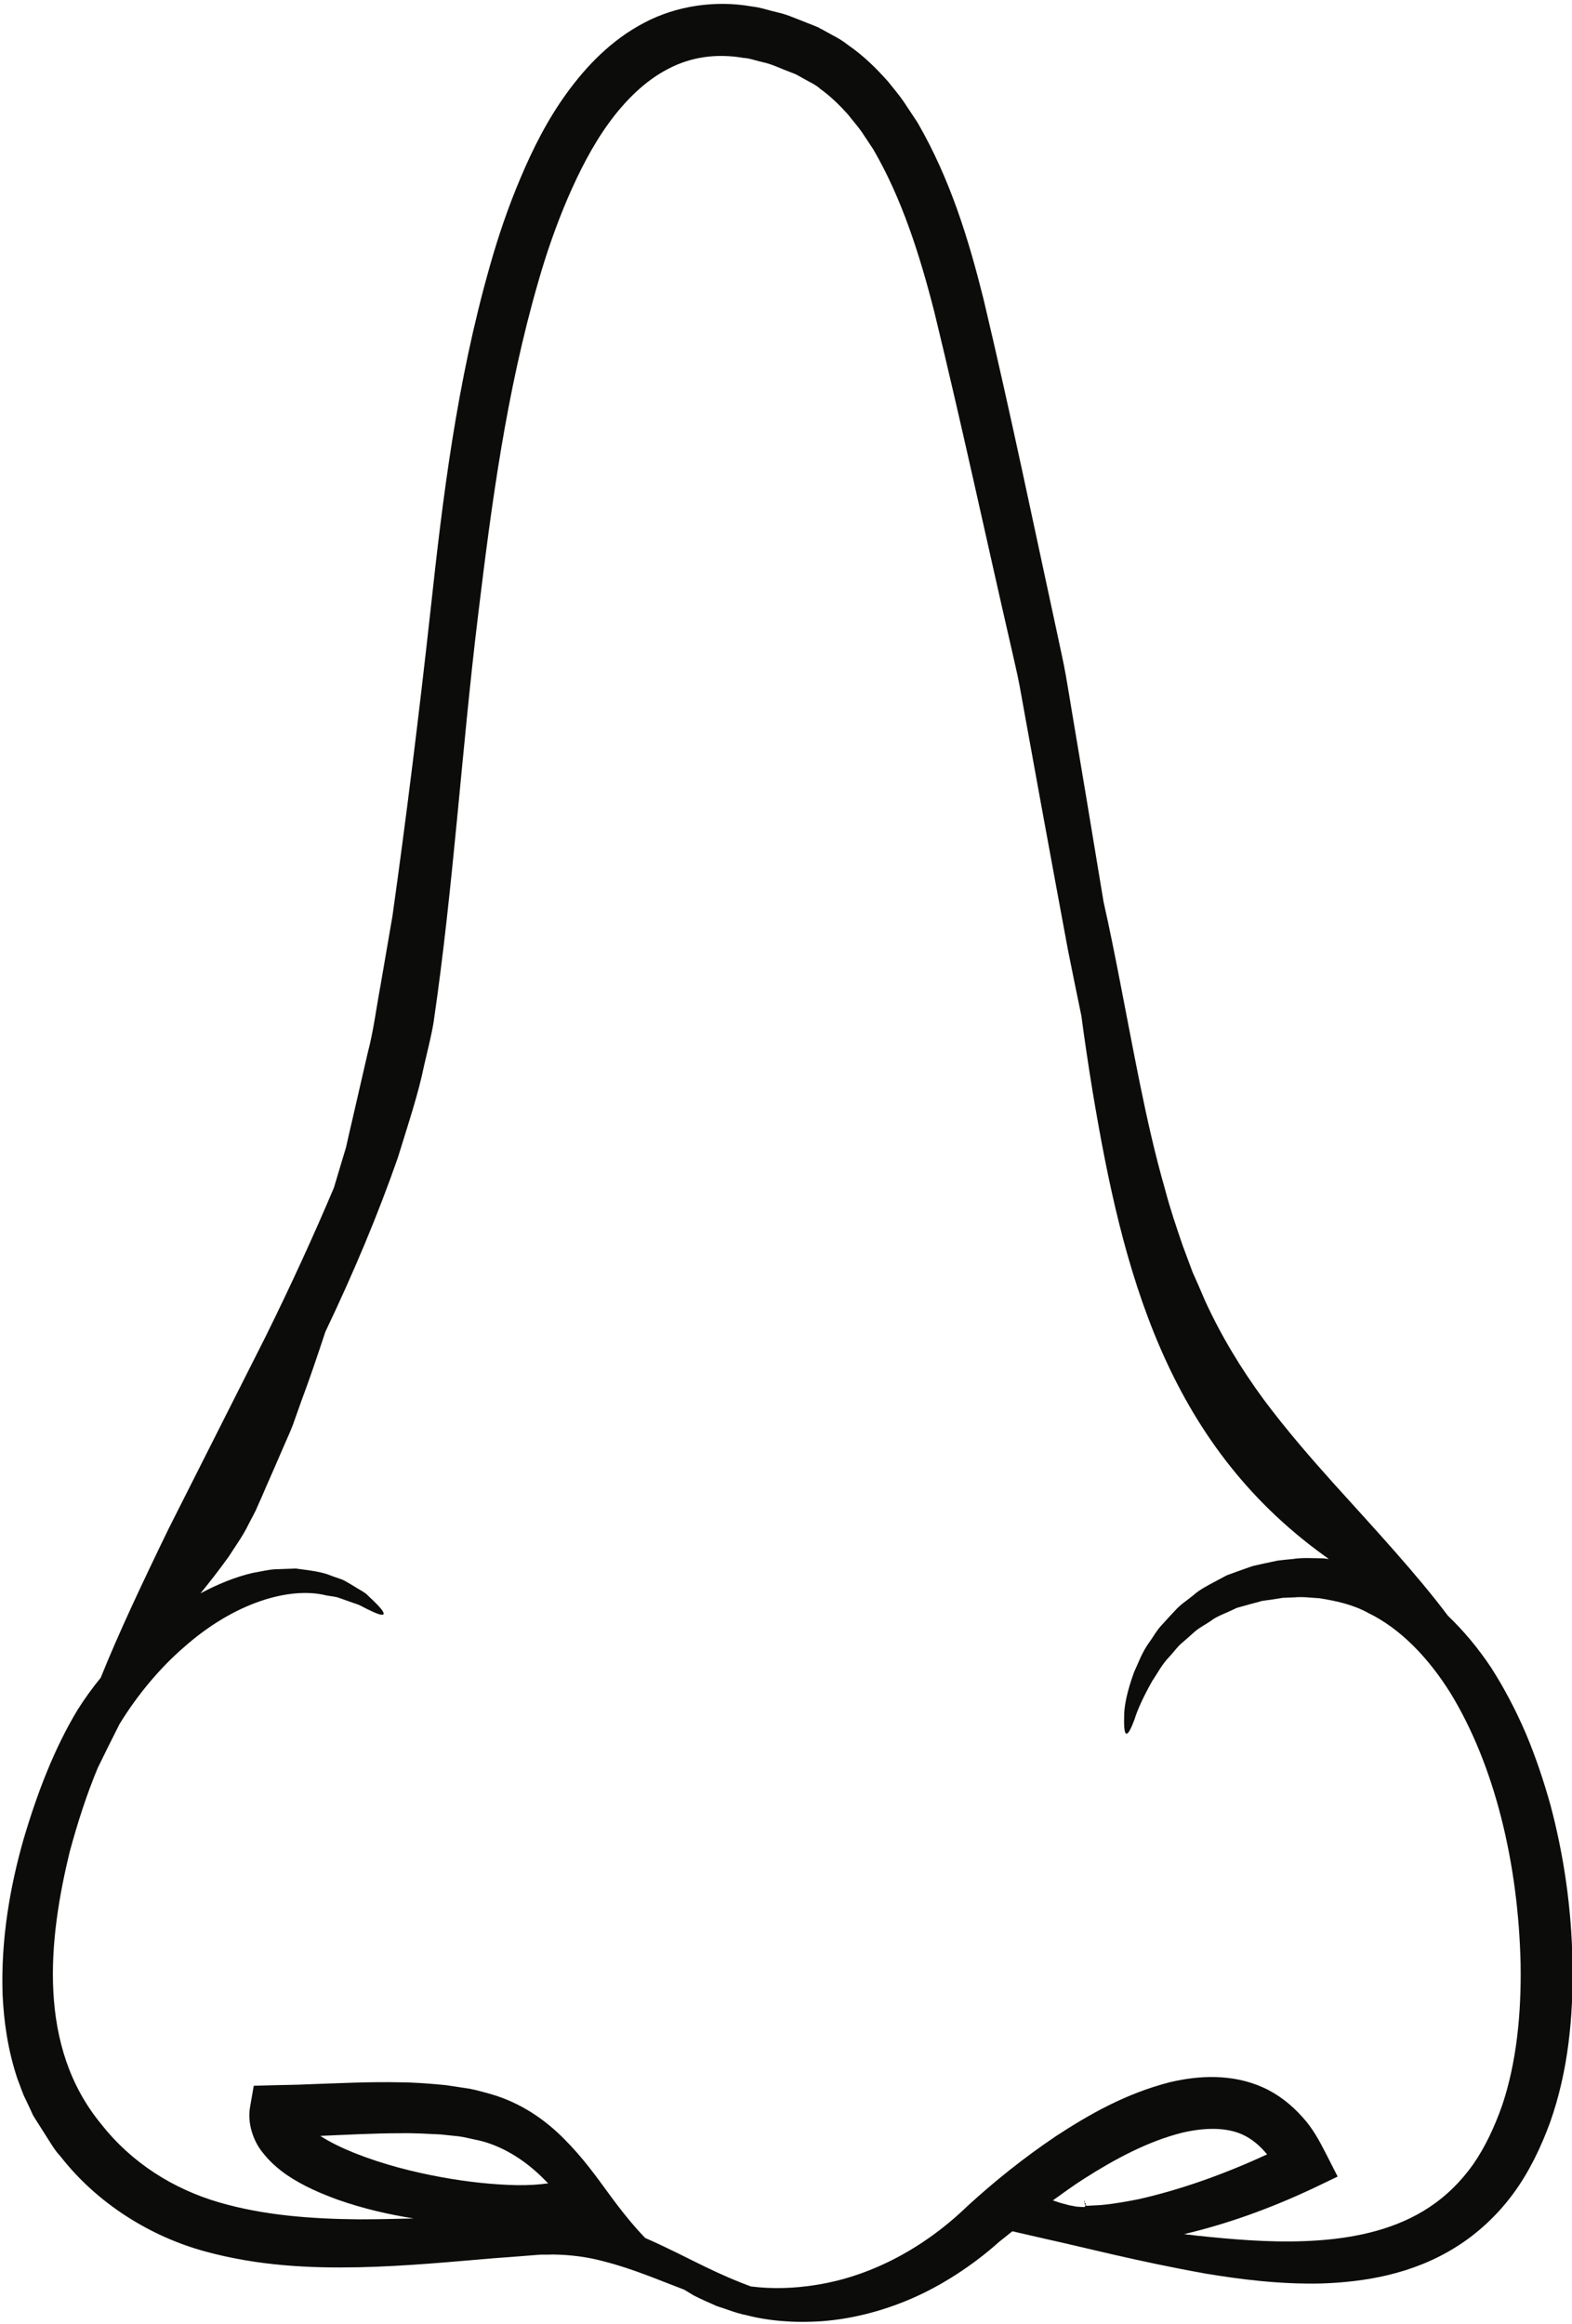 <?xml version="1.0" encoding="UTF-8" standalone="no"?><svg xmlns="http://www.w3.org/2000/svg" xmlns:xlink="http://www.w3.org/1999/xlink" fill="#0c0c0a" height="120.3" preserveAspectRatio="xMidYMid meet" version="1" viewBox="23.7 3.8 81.4 120.3" width="81.4" zoomAndPan="magnify"><g id="change1_1"><path d="M 52.086 116.828 C 51.863 116.613 51.648 116.379 51.41 116.18 C 50.57 115.441 49.543 114.844 48.48 114.602 C 48.148 114.539 47.773 114.434 47.461 114.395 C 47.152 114.363 46.84 114.332 46.527 114.297 C 45.859 114.266 45.148 114.219 44.414 114.234 C 43.113 114.234 41.727 114.309 40.285 114.371 C 40.828 114.723 41.457 115.016 42.094 115.273 C 43.57 115.855 45.086 116.238 46.512 116.5 C 47.934 116.762 49.273 116.898 50.461 116.922 C 51.035 116.93 51.602 116.898 52.086 116.828 Z M 89.312 115.328 C 88.945 114.883 88.523 114.523 88.027 114.297 C 87.176 113.918 86.066 113.934 84.895 114.211 C 83.133 114.656 81.41 115.582 79.832 116.59 C 79.273 116.945 78.746 117.332 78.219 117.711 C 78.348 117.754 78.473 117.793 78.609 117.84 L 78.984 117.941 C 79.105 117.977 79.176 117.977 79.273 118 C 79.328 118.008 79.359 118.023 79.422 118.031 L 79.645 118.047 L 79.871 118.055 L 79.902 117.961 L 79.996 117.992 C 80.277 117.969 80.562 117.969 80.852 117.938 C 81.434 117.879 82.039 117.77 82.66 117.648 C 84.742 117.18 87.016 116.391 89.312 115.328 Z M 101.48 112.801 C 102.223 110.605 102.484 108.039 102.438 105.445 C 102.316 100.246 101.098 95.207 98.816 91.461 C 97.66 89.609 96.211 88.109 94.559 87.305 C 93.754 86.859 92.875 86.676 92.031 86.539 C 91.602 86.516 91.176 86.453 90.754 86.492 C 90.547 86.5 90.34 86.508 90.133 86.516 C 89.926 86.547 89.727 86.578 89.52 86.613 L 89.223 86.652 L 89.074 86.676 L 89.082 86.668 C 89.082 86.668 89.062 86.668 89.055 86.676 C 89.047 86.676 89.039 86.684 89.031 86.684 C 89.023 86.684 89.023 86.684 89.016 86.684 C 89 86.691 88.977 86.699 88.977 86.699 C 88.762 86.754 88.555 86.812 88.355 86.867 C 88.148 86.922 87.949 86.977 87.75 87.035 C 87.598 87.105 87.438 87.176 87.285 87.25 C 86.977 87.387 86.664 87.504 86.387 87.719 C 86.105 87.91 85.801 88.062 85.555 88.277 C 85.316 88.492 85.078 88.703 84.844 88.902 C 84.621 89.109 84.457 89.348 84.262 89.555 C 83.863 89.961 83.633 90.43 83.363 90.824 C 82.906 91.637 82.59 92.328 82.445 92.816 C 82.262 93.301 82.125 93.559 82.031 93.551 C 81.934 93.543 81.895 93.262 81.91 92.711 C 81.895 92.156 82.062 91.355 82.422 90.367 C 82.645 89.891 82.836 89.324 83.227 88.797 C 83.418 88.535 83.578 88.23 83.816 87.969 C 84.055 87.703 84.305 87.434 84.566 87.156 C 84.82 86.867 85.164 86.652 85.484 86.391 C 85.785 86.117 86.184 85.902 86.594 85.688 C 86.801 85.574 87.008 85.465 87.223 85.352 C 87.414 85.281 87.613 85.207 87.812 85.137 C 88.012 85.066 88.219 84.992 88.418 84.922 L 88.496 84.898 C 88.516 84.891 88.594 84.863 88.594 84.863 L 88.641 84.855 L 88.809 84.816 L 89.16 84.738 C 89.398 84.691 89.637 84.633 89.879 84.586 C 90.133 84.555 90.379 84.531 90.637 84.508 C 91.145 84.426 91.672 84.469 92.215 84.473 C 92.309 84.48 92.414 84.5 92.508 84.508 C 92.422 84.441 92.344 84.387 92.254 84.324 C 84.074 78.414 81.824 69.586 80.277 60.305 C 80.055 58.941 79.859 57.633 79.695 56.391 C 79.465 55.281 79.238 54.164 79.008 53.023 C 78.547 50.543 78.074 47.977 77.59 45.336 C 77.348 44.02 77.109 42.688 76.863 41.332 C 76.742 40.664 76.617 39.977 76.496 39.301 C 76.367 38.613 76.195 37.926 76.043 37.234 C 74.773 31.715 73.523 25.879 72.078 19.938 C 71.328 17.004 70.402 14.074 68.914 11.523 L 68.305 10.605 C 68.098 10.312 67.859 10.051 67.645 9.77 C 67.176 9.234 66.648 8.734 66.168 8.398 C 65.977 8.199 65.539 8.008 65.203 7.809 L 64.941 7.664 L 64.895 7.641 L 64.758 7.586 L 64.246 7.387 C 63.914 7.25 63.57 7.098 63.227 7.027 C 62.875 6.953 62.531 6.812 62.191 6.797 C 60.801 6.555 59.465 6.746 58.289 7.371 C 57.102 7.984 56.082 8.996 55.227 10.168 C 54.375 11.34 53.691 12.688 53.098 14.059 C 52.508 15.438 52.008 16.867 51.594 18.312 C 49.91 24.094 49.145 29.969 48.465 35.574 C 47.605 42.602 47.176 49.746 46.152 56.715 C 46.035 57.434 45.844 58.16 45.668 58.926 C 45.355 60.465 44.82 62.035 44.305 63.719 C 43.305 66.59 42.031 69.641 40.547 72.746 C 40.133 74.004 39.719 75.223 39.289 76.371 C 39.145 76.781 39 77.18 38.863 77.57 C 38.715 77.953 38.547 78.32 38.387 78.684 C 38.074 79.41 37.773 80.105 37.477 80.773 C 37.336 81.109 37.191 81.438 37.047 81.754 L 36.941 81.996 L 36.816 82.242 C 36.734 82.402 36.648 82.551 36.57 82.711 C 36.266 83.336 35.875 83.859 35.547 84.379 C 35.031 85.098 34.543 85.719 34.082 86.285 C 34.996 85.797 35.906 85.43 36.801 85.223 C 37.199 85.16 37.566 85.059 37.941 85.039 C 38.316 85.023 38.672 85.016 39.016 85 C 39.711 85.098 40.332 85.152 40.859 85.375 C 41.121 85.48 41.387 85.535 41.602 85.664 C 41.809 85.781 42.008 85.902 42.191 86.016 C 42.375 86.125 42.539 86.215 42.676 86.324 C 42.805 86.453 42.922 86.562 43.027 86.66 C 43.441 87.059 43.617 87.297 43.555 87.371 C 43.488 87.441 43.203 87.344 42.723 87.105 C 42.605 87.043 42.477 86.977 42.336 86.906 C 42.191 86.836 42.008 86.793 41.832 86.723 C 41.656 86.66 41.465 86.594 41.266 86.523 C 41.066 86.445 40.828 86.438 40.594 86.391 C 38.73 85.926 35.859 86.738 33.234 89.066 C 32.023 90.105 30.828 91.516 29.887 93.055 C 29.469 93.879 29.098 94.633 28.762 95.32 C 28.195 96.676 27.719 98.152 27.309 99.664 C 26.211 104.18 25.602 109.723 28.945 113.766 C 30.516 115.766 32.66 117.113 35.031 117.809 C 37.398 118.5 39.887 118.668 42.27 118.691 C 43.234 118.691 44.184 118.668 45.117 118.645 C 43.863 118.445 42.551 118.152 41.203 117.68 C 40.332 117.359 39.449 116.996 38.547 116.391 C 38.105 116.078 37.652 115.703 37.238 115.152 C 36.84 114.633 36.496 113.75 36.648 112.879 L 36.84 111.777 L 37.973 111.746 C 38.539 111.73 39.09 111.73 39.68 111.699 C 41.266 111.645 42.859 111.562 44.438 111.598 C 45.227 111.605 46.012 111.668 46.801 111.746 C 47.215 111.812 47.621 111.867 48.02 111.93 C 48.41 112.004 48.723 112.105 49.074 112.195 C 50.723 112.664 51.977 113.582 52.93 114.547 C 53.891 115.512 54.582 116.484 55.203 117.332 C 55.891 118.277 56.52 119.051 57.109 119.656 C 58.266 120.16 59.281 120.695 60.188 121.133 C 61.066 121.562 61.855 121.898 62.574 122.164 C 62.59 122.168 62.598 122.168 62.613 122.168 C 63.625 122.297 64.781 122.281 66.035 122.074 C 68.539 121.668 71.328 120.391 73.809 117.992 C 75.172 116.746 76.688 115.52 78.387 114.379 C 80.094 113.262 81.977 112.188 84.254 111.598 C 85.762 111.238 87.516 111.141 89.129 111.875 C 89.918 112.234 90.594 112.785 91.129 113.383 C 91.688 113.988 92.039 114.664 92.375 115.32 L 92.965 116.477 L 91.785 117.043 C 89.477 118.137 87.207 118.941 85.012 119.457 C 85.461 119.516 85.914 119.562 86.387 119.609 C 88.121 119.777 90.027 119.922 92.016 119.777 C 93.977 119.633 96.043 119.188 97.75 118.039 C 98.602 117.473 99.352 116.73 99.98 115.848 C 100.602 114.953 101.082 113.922 101.48 112.801 Z M 105.125 105.398 C 105.172 108.23 104.902 111.031 103.961 113.684 C 103.488 114.969 102.883 116.238 102.062 117.355 C 101.25 118.461 100.223 119.418 99.098 120.121 C 96.816 121.555 94.305 121.938 92.117 122.012 C 89.91 122.059 87.914 121.793 86.129 121.5 C 82.566 120.863 79.789 120.129 77.852 119.707 C 77.164 119.547 76.586 119.418 76.121 119.309 C 75.898 119.488 75.66 119.676 75.438 119.855 C 74.062 121.086 72.445 122.129 70.883 122.801 C 69.297 123.484 67.707 123.859 66.25 123.965 C 64.789 124.066 63.457 123.941 62.348 123.652 C 61.785 123.543 61.289 123.324 60.82 123.184 C 60.371 122.984 59.965 122.809 59.613 122.625 C 59.438 122.52 59.281 122.426 59.137 122.336 C 57.852 121.852 56.488 121.254 54.98 120.871 C 54.145 120.641 53.266 120.527 52.348 120.512 C 52.125 120.52 51.902 120.52 51.672 120.52 C 51.418 120.543 51.152 120.559 50.891 120.582 C 50.371 120.625 49.84 120.664 49.297 120.703 C 47.152 120.879 44.797 121.117 42.285 121.172 C 39.781 121.223 37.07 121.109 34.289 120.344 C 31.52 119.586 28.746 117.895 26.824 115.422 C 26.551 115.137 26.359 114.801 26.152 114.477 L 25.539 113.512 L 25.461 113.383 L 25.445 113.359 L 25.434 113.344 L 25.387 113.254 L 25.363 113.199 L 25.254 112.961 L 25.031 112.488 C 24.879 112.211 24.742 111.762 24.598 111.406 C 24.098 109.891 23.898 108.453 23.832 107.012 C 23.746 104.148 24.223 101.469 24.918 99.02 C 25.645 96.57 26.504 94.34 27.699 92.344 C 28.082 91.738 28.488 91.172 28.914 90.656 C 29.84 88.352 31.059 85.766 32.438 82.926 C 33.984 79.863 35.684 76.492 37.469 72.961 C 38.777 70.312 39.957 67.734 40.992 65.281 C 41.043 65.113 41.09 64.945 41.145 64.77 C 41.297 64.25 41.457 63.734 41.617 63.199 C 41.727 62.695 41.848 62.18 41.969 61.66 C 42.223 60.566 42.477 59.441 42.742 58.301 C 43.043 57.16 43.18 56.008 43.402 54.824 C 43.602 53.645 43.809 52.441 44.023 51.215 C 44.719 46.262 45.387 40.902 46.004 35.297 C 46.617 29.652 47.336 23.652 49.066 17.57 C 49.496 16.047 50.012 14.523 50.652 13.016 C 51.289 11.508 52.039 10.008 53.059 8.605 C 54.074 7.211 55.355 5.871 57.047 4.984 C 58.73 4.086 60.777 3.805 62.613 4.133 C 63.082 4.18 63.508 4.34 63.961 4.441 C 64.414 4.539 64.82 4.723 65.234 4.883 L 65.859 5.129 L 66.012 5.191 C 66.02 5.199 66.02 5.199 66.02 5.199 C 66.027 5.199 66.043 5.199 66.129 5.246 L 66.16 5.273 L 66.234 5.305 L 66.496 5.449 C 66.863 5.664 67.184 5.789 67.605 6.125 C 68.449 6.707 69.082 7.348 69.68 8.016 C 69.949 8.359 70.246 8.699 70.492 9.059 L 71.211 10.145 C 72.93 13.117 73.871 16.254 74.629 19.289 C 76.066 25.344 77.262 31.156 78.465 36.699 C 78.609 37.395 78.77 38.078 78.891 38.773 C 79.008 39.469 79.129 40.152 79.238 40.84 C 79.469 42.211 79.695 43.559 79.918 44.898 C 80.234 46.805 80.539 48.66 80.844 50.488 C 81.457 53.191 82.016 56.383 82.715 59.848 C 83.082 61.652 83.496 63.527 84.039 65.414 C 84.289 66.371 84.613 67.32 84.934 68.262 C 85.109 68.727 85.277 69.188 85.453 69.656 C 85.668 70.137 85.883 70.621 86.09 71.117 C 86.934 72.961 87.965 74.656 89.121 76.23 C 90.285 77.793 91.535 79.234 92.766 80.605 C 94.973 83.047 97.062 85.297 98.672 87.441 C 99.504 88.238 100.254 89.141 100.906 90.121 C 101.586 91.18 102.184 92.32 102.699 93.512 C 103.203 94.707 103.625 95.957 103.984 97.242 C 104.672 99.824 105.078 102.57 105.125 105.398" fill="inherit"/><path d="M 89.082 86.668 L 89.074 86.676 L 89.055 86.676 C 89.062 86.668 89.082 86.668 89.082 86.668" fill="inherit"/><path d="M 89.055 86.676 L 89.031 86.684 C 89.039 86.684 89.047 86.676 89.055 86.676" fill="inherit"/><path d="M 79.926 117.871 L 79.902 117.961 L 79.895 117.961 L 79.859 117.863 L 79.859 117.84 C 79.879 117.855 79.895 117.863 79.926 117.871" fill="inherit"/><path d="M 79.852 117.688 L 79.859 117.84 C 79.812 117.801 79.852 117.719 79.852 117.688" fill="inherit"/><path d="M 79.852 117.672 L 79.852 117.688 C 79.852 117.68 79.852 117.672 79.844 117.672 L 79.852 117.672" fill="inherit"/></g></svg>